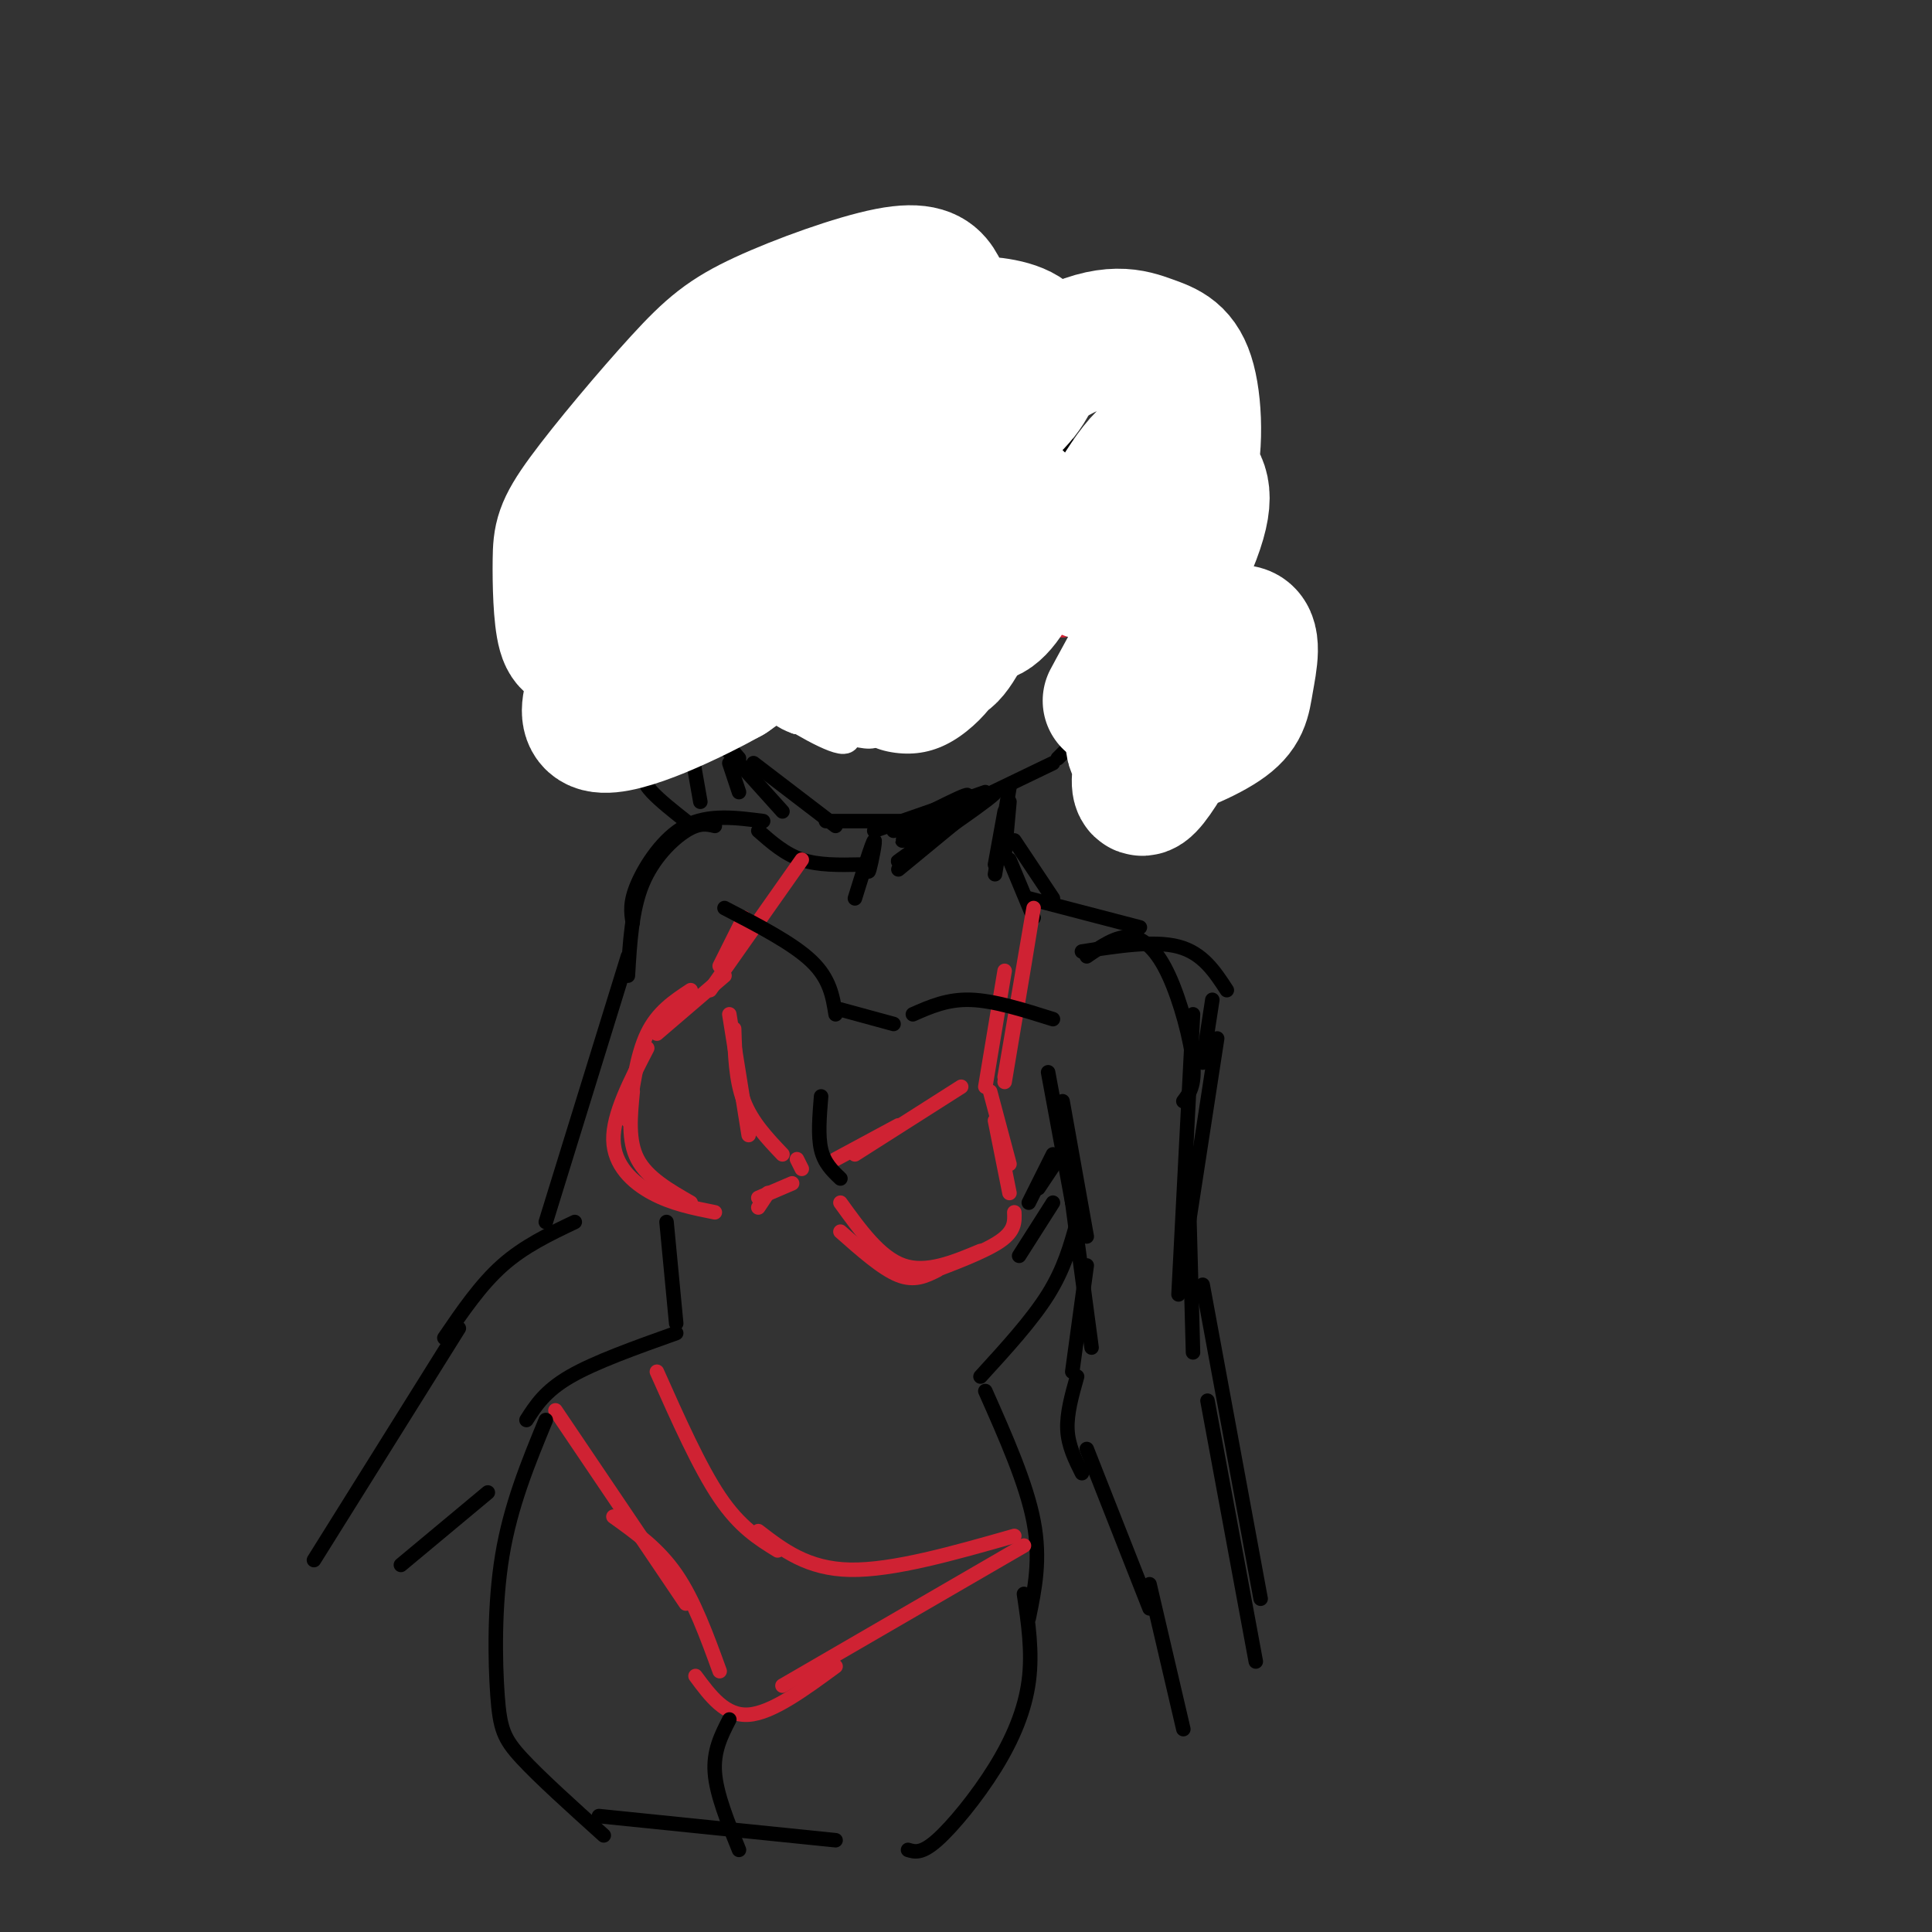 <svg viewBox='0 0 400 400' version='1.1' xmlns='http://www.w3.org/2000/svg' xmlns:xlink='http://www.w3.org/1999/xlink'><rect x="0" y="0" width="400" height="400" fill="#333333" stroke="none"/><g fill='none' stroke='rgb(0,0,0)' stroke-width='3' stroke-linecap='round' stroke-linejoin='round'><path d='M142,111c1.083,-2.417 2.167,-4.833 5,-7c2.833,-2.167 7.417,-4.083 12,-6'/><path d='M146,106c4.333,-4.250 8.667,-8.500 12,-10c3.333,-1.500 5.667,-0.250 8,1'/><path d='M164,97c2.000,0.083 4.000,0.167 6,2c2.000,1.833 4.000,5.417 6,9'/><path d='M173,101c0.000,0.000 3.000,11.000 3,11'/><path d='M145,119c0.000,0.000 29.000,-1.000 29,-1'/><path d='M192,112c0.000,0.000 11.000,-12.000 11,-12'/><path d='M190,113c3.667,-5.500 7.333,-11.000 11,-13c3.667,-2.000 7.333,-0.500 11,1'/><path d='M207,98c2.667,0.000 5.333,0.000 8,2c2.667,2.000 5.333,6.000 8,10'/><path d='M196,119c0.000,0.000 31.000,-2.000 31,-2'/><path d='M218,116c-3.482,-1.068 -6.965,-2.136 -8,-4c-1.035,-1.864 0.377,-4.522 2,-6c1.623,-1.478 3.456,-1.774 5,0c1.544,1.774 2.801,5.619 1,8c-1.801,2.381 -6.658,3.298 -8,0c-1.342,-3.298 0.831,-10.811 4,-11c3.169,-0.189 7.334,6.946 7,10c-0.334,3.054 -5.167,2.027 -10,1'/><path d='M211,114c-2.512,-0.585 -3.793,-2.546 -3,-5c0.793,-2.454 3.660,-5.400 6,-5c2.340,0.400 4.155,4.146 4,7c-0.155,2.854 -2.279,4.817 -4,4c-1.721,-0.817 -3.040,-4.412 -2,-5c1.040,-0.588 4.440,1.832 5,3c0.560,1.168 -1.720,1.084 -4,1'/><path d='M171,114c-3.059,-0.525 -6.117,-1.049 -8,-2c-1.883,-0.951 -2.589,-2.327 -1,-5c1.589,-2.673 5.473,-6.642 8,-5c2.527,1.642 3.696,8.895 3,12c-0.696,3.105 -3.258,2.061 -6,1c-2.742,-1.061 -5.663,-2.140 -6,-5c-0.337,-2.860 1.909,-7.501 5,-8c3.091,-0.499 7.026,3.143 8,6c0.974,2.857 -1.013,4.928 -3,7'/><path d='M171,115c-1.403,1.524 -3.410,1.833 -5,0c-1.590,-1.833 -2.764,-5.809 -2,-8c0.764,-2.191 3.467,-2.598 5,-1c1.533,1.598 1.895,5.202 1,7c-0.895,1.798 -3.049,1.792 -3,0c0.049,-1.792 2.300,-5.369 3,-6c0.700,-0.631 -0.150,1.685 -1,4'/><path d='M140,126c0.000,0.000 -1.000,13.000 -1,13'/><path d='M141,132c0.000,0.000 1.000,15.000 1,15'/><path d='M140,142c0.000,0.000 13.000,15.000 13,15'/><path d='M144,148c0.000,0.000 18.000,20.000 18,20'/><path d='M156,158c0.000,0.000 17.000,13.000 17,13'/><path d='M171,170c0.000,0.000 16.000,0.000 16,0'/><path d='M181,172c0.000,0.000 23.000,-8.000 23,-8'/><path d='M191,171c0.000,0.000 27.000,-13.000 27,-13'/><path d='M180,152c-9.560,-3.804 -19.119,-7.607 -21,-10c-1.881,-2.393 3.917,-3.375 14,-4c10.083,-0.625 24.452,-0.893 28,1c3.548,1.893 -3.726,5.946 -11,10'/><path d='M190,149c-2.833,2.000 -4.417,2.000 -6,2'/><path d='M236,122c1.917,-3.333 3.833,-6.667 6,-8c2.167,-1.333 4.583,-0.667 7,0'/><path d='M251,115c2.756,1.155 5.512,2.310 6,6c0.488,3.690 -1.292,9.917 -3,14c-1.708,4.083 -3.345,6.024 -7,7c-3.655,0.976 -9.327,0.988 -15,1'/><path d='M234,138c1.333,-3.500 2.667,-7.000 6,-10c3.333,-3.000 8.667,-5.500 14,-8'/><path d='M222,147c0.000,0.000 -1.000,7.000 -1,7'/><path d='M219,157c0.000,0.000 8.000,-8.000 8,-8'/><path d='M230,120c-2.333,9.167 -4.667,18.333 -5,26c-0.333,7.667 1.333,13.833 3,20'/><path d='M224,124c-0.750,7.500 -1.500,15.000 0,21c1.500,6.000 5.250,10.500 9,15'/><path d='M232,121c-2.000,7.083 -4.000,14.167 -3,21c1.000,6.833 5.000,13.417 9,20'/><path d='M232,128c-1.167,5.083 -2.333,10.167 -1,15c1.333,4.833 5.167,9.417 9,14'/><path d='M240,145c0.000,0.000 0.000,17.000 0,17'/><path d='M247,144c0.000,0.000 -5.000,17.000 -5,17'/><path d='M256,138c1.250,1.667 2.500,3.333 1,7c-1.500,3.667 -5.750,9.333 -10,15'/><path d='M258,132c1.667,5.083 3.333,10.167 2,15c-1.333,4.833 -5.667,9.417 -10,14'/><path d='M260,130c1.333,3.833 2.667,7.667 2,12c-0.667,4.333 -3.333,9.167 -6,14'/><path d='M137,136c-1.756,7.689 -3.511,15.378 -4,20c-0.489,4.622 0.289,6.178 2,8c1.711,1.822 4.356,3.911 7,6'/><path d='M142,149c0.000,0.000 3.000,17.000 3,17'/><path d='M151,158c0.000,0.000 2.000,6.000 2,6'/><path d='M135,109c-4.178,9.600 -8.356,19.200 -10,25c-1.644,5.800 -0.756,7.800 1,11c1.756,3.200 4.378,7.600 7,12'/><path d='M154,62c-5.978,7.578 -11.956,15.156 -15,21c-3.044,5.844 -3.156,9.956 -2,13c1.156,3.044 3.578,5.022 6,7'/><path d='M171,64c0.000,0.000 -25.000,27.000 -25,27'/><path d='M183,69c-4.833,8.250 -9.667,16.500 -14,21c-4.333,4.500 -8.167,5.250 -12,6'/><path d='M190,77c0.000,0.000 -8.000,13.000 -8,13'/><path d='M213,79c0.000,0.000 15.000,24.000 15,24'/><path d='M226,74c3.167,3.583 6.333,7.167 8,12c1.667,4.833 1.833,10.917 2,17'/><path d='M237,77c2.833,3.250 5.667,6.500 7,10c1.333,3.500 1.167,7.250 1,11'/><path d='M244,74c3.417,2.583 6.833,5.167 8,10c1.167,4.833 0.083,11.917 -1,19'/><path d='M194,93c3.917,-3.583 7.833,-7.167 11,-8c3.167,-0.833 5.583,1.083 8,3'/><path d='M157,85c3.333,-1.917 6.667,-3.833 10,-3c3.333,0.833 6.667,4.417 10,8'/></g>
<g fill='none' stroke='rgb(255,255,255)' stroke-width='6' stroke-linecap='round' stroke-linejoin='round'><path d='M173,142c-2.231,-0.290 -4.463,-0.580 -7,-2c-2.537,-1.420 -5.381,-3.972 -2,-5c3.381,-1.028 12.986,-0.534 23,1c10.014,1.534 20.438,4.107 11,5c-9.438,0.893 -38.736,0.105 -39,-1c-0.264,-1.105 28.506,-2.528 40,-3c11.494,-0.472 5.713,0.008 3,1c-2.713,0.992 -2.356,2.496 -2,4'/><path d='M200,142c-5.825,3.017 -19.387,8.558 -23,9c-3.613,0.442 2.723,-4.216 8,-7c5.277,-2.784 9.494,-3.696 13,-4c3.506,-0.304 6.300,-0.001 6,2c-0.300,2.001 -3.693,5.701 -7,8c-3.307,2.299 -6.527,3.199 -10,3c-3.473,-0.199 -7.199,-1.497 -6,-3c1.199,-1.503 7.323,-3.212 10,-3c2.677,0.212 1.908,2.346 -3,3c-4.908,0.654 -13.954,-0.173 -23,-1'/><path d='M165,149c-5.067,-1.703 -6.234,-5.460 -4,-7c2.234,-1.540 7.869,-0.862 13,2c5.131,2.862 9.758,7.907 6,8c-3.758,0.093 -15.902,-4.768 -20,-8c-4.098,-3.232 -0.150,-4.835 5,-2c5.150,2.835 11.502,10.110 10,11c-1.502,0.890 -10.858,-4.603 -14,-7c-3.142,-2.397 -0.071,-1.699 3,-1'/><path d='M164,145c3.000,0.333 9.000,1.667 15,3'/></g>
<g fill='none' stroke='rgb(207,34,51)' stroke-width='6' stroke-linecap='round' stroke-linejoin='round'><path d='M138,125c0.000,0.000 23.000,-1.000 23,-1'/><path d='M200,126c0.000,0.000 20.000,3.000 20,3'/></g>
<g fill='none' stroke='rgb(0,0,0)' stroke-width='3' stroke-linecap='round' stroke-linejoin='round'><path d='M208,168c0.000,0.000 -2.000,11.000 -2,11'/><path d='M209,163c0.000,0.000 -3.000,18.000 -3,18'/><path d='M209,166c0.000,0.000 -1.000,11.000 -1,11'/><path d='M180,177c-0.200,2.200 -0.400,4.400 0,3c0.400,-1.400 1.400,-6.400 1,-6c-0.400,0.400 -2.200,6.200 -4,12'/><path d='M185,172c8.537,-4.389 17.075,-8.778 15,-7c-2.075,1.778 -14.762,9.724 -13,9c1.762,-0.724 17.974,-10.118 19,-10c1.026,0.118 -13.136,9.748 -18,13c-4.864,3.252 -0.432,0.126 4,-3'/><path d='M192,174c4.089,-3.133 12.311,-9.467 12,-9c-0.311,0.467 -9.156,7.733 -18,15'/><path d='M209,178c0.000,0.000 5.000,12.000 5,12'/><path d='M210,174c0.000,0.000 8.000,12.000 8,12'/><path d='M213,186c0.000,0.000 23.000,6.000 23,6'/><path d='M224,197c7.500,-1.167 15.000,-2.333 20,-1c5.000,1.333 7.500,5.167 10,9'/><path d='M251,207c0.000,0.000 -2.000,13.000 -2,13'/><path d='M178,179c-4.250,0.083 -8.500,0.167 -12,-1c-3.500,-1.167 -6.250,-3.583 -9,-6'/><path d='M158,170c-5.667,-0.733 -11.333,-1.467 -16,1c-4.667,2.467 -8.333,8.133 -10,12c-1.667,3.867 -1.333,5.933 -1,8'/><path d='M130,202c0.400,-6.822 0.800,-13.644 3,-19c2.200,-5.356 6.200,-9.244 9,-11c2.800,-1.756 4.400,-1.378 6,-1'/></g>
<g fill='none' stroke='rgb(207,34,51)' stroke-width='3' stroke-linecap='round' stroke-linejoin='round'><path d='M166,178c0.000,0.000 -19.000,27.000 -19,27'/><path d='M154,190c0.000,0.000 -5.000,10.000 -5,10'/><path d='M150,202c0.000,0.000 -14.000,12.000 -14,12'/><path d='M143,205c-3.417,2.250 -6.833,4.500 -9,9c-2.167,4.500 -3.083,11.250 -4,18'/><path d='M131,226c-0.500,5.083 -1.000,10.167 1,14c2.000,3.833 6.500,6.417 11,9'/><path d='M148,251c-4.444,-0.889 -8.889,-1.778 -13,-4c-4.111,-2.222 -7.889,-5.778 -8,-11c-0.111,-5.222 3.444,-12.111 7,-19'/><path d='M151,210c0.000,0.000 4.000,25.000 4,25'/><path d='M152,213c0.167,5.333 0.333,10.667 2,15c1.667,4.333 4.833,7.667 8,11'/><path d='M165,240c0.000,0.000 1.000,2.000 1,2'/><path d='M164,245c0.000,0.000 -7.000,3.000 -7,3'/><path d='M159,247c0.000,0.000 -2.000,3.000 -2,3'/><path d='M173,240c0.000,0.000 13.000,-7.000 13,-7'/><path d='M177,239c0.000,0.000 22.000,-14.000 22,-14'/><path d='M205,226c0.000,0.000 4.000,15.000 4,15'/><path d='M206,232c0.000,0.000 3.000,15.000 3,15'/><path d='M210,251c0.083,1.917 0.167,3.833 -3,6c-3.167,2.167 -9.583,4.583 -16,7'/><path d='M194,263c-2.333,1.167 -4.667,2.333 -8,1c-3.333,-1.333 -7.667,-5.167 -12,-9'/><path d='M174,249c4.083,5.667 8.167,11.333 13,13c4.833,1.667 10.417,-0.667 16,-3'/><path d='M204,225c0.000,0.000 4.000,-24.000 4,-24'/><path d='M208,224c3.000,-17.917 6.000,-35.833 6,-36c0.000,-0.167 -3.000,17.417 -6,35'/></g>
<g fill='none' stroke='rgb(0,0,0)' stroke-width='3' stroke-linecap='round' stroke-linejoin='round'><path d='M170,227c-0.333,4.083 -0.667,8.167 0,11c0.667,2.833 2.333,4.417 4,6'/><path d='M150,188c7.083,3.667 14.167,7.333 18,11c3.833,3.667 4.417,7.333 5,11'/><path d='M174,209c0.000,0.000 11.000,3.000 11,3'/><path d='M189,210c3.583,-1.583 7.167,-3.167 12,-3c4.833,0.167 10.917,2.083 17,4'/></g>
<g fill='none' stroke='rgb(255,255,255)' stroke-width='28' stroke-linecap='round' stroke-linejoin='round'><path d='M180,126c-6.004,3.372 -12.008,6.744 -16,8c-3.992,1.256 -5.972,0.394 -6,-4c-0.028,-4.394 1.894,-12.322 6,-19c4.106,-6.678 10.394,-12.107 14,-12c3.606,0.107 4.530,5.749 5,10c0.470,4.251 0.484,7.112 -2,11c-2.484,3.888 -7.468,8.804 -10,11c-2.532,2.196 -2.611,1.671 -5,1c-2.389,-0.671 -7.088,-1.488 -10,-6c-2.912,-4.512 -4.037,-12.717 -2,-19c2.037,-6.283 7.237,-10.643 11,-13c3.763,-2.357 6.090,-2.712 9,-1c2.910,1.712 6.403,5.489 8,9c1.597,3.511 1.299,6.755 1,10'/><path d='M183,112c-0.213,5.697 -1.247,14.940 -3,19c-1.753,4.060 -4.225,2.938 -3,-3c1.225,-5.938 6.148,-16.691 9,-22c2.852,-5.309 3.632,-5.174 6,-6c2.368,-0.826 6.322,-2.612 9,0c2.678,2.612 4.079,9.621 3,17c-1.079,7.379 -4.637,15.127 -7,18c-2.363,2.873 -3.531,0.872 -4,-3c-0.469,-3.872 -0.239,-9.615 1,-15c1.239,-5.385 3.487,-10.413 6,-14c2.513,-3.587 5.292,-5.735 7,-4c1.708,1.735 2.344,7.352 2,12c-0.344,4.648 -1.670,8.328 -3,10c-1.330,1.672 -2.665,1.336 -4,1'/><path d='M202,122c0.691,-4.306 4.418,-15.572 7,-18c2.582,-2.428 4.018,3.982 3,10c-1.018,6.018 -4.489,11.644 -7,13c-2.511,1.356 -4.061,-1.558 -3,-6c1.061,-4.442 4.732,-10.412 6,-11c1.268,-0.588 0.134,4.206 -1,9'/><path d='M145,114c-2.841,13.450 -5.682,26.901 -4,26c1.682,-0.901 7.887,-16.153 10,-17c2.113,-0.847 0.133,12.711 0,16c-0.133,3.289 1.579,-3.691 3,-6c1.421,-2.309 2.549,0.055 2,2c-0.549,1.945 -2.774,3.473 -5,5'/><path d='M151,140c-7.025,3.936 -22.086,11.278 -27,10c-4.914,-1.278 0.319,-11.174 6,-19c5.681,-7.826 11.809,-13.582 13,-13c1.191,0.582 -2.555,7.502 -7,11c-4.445,3.498 -9.589,3.572 -13,4c-3.411,0.428 -5.089,1.208 -6,-2c-0.911,-3.208 -1.057,-10.403 -1,-15c0.057,-4.597 0.316,-6.594 5,-13c4.684,-6.406 13.794,-17.219 20,-24c6.206,-6.781 9.509,-9.529 17,-13c7.491,-3.471 19.171,-7.665 26,-9c6.829,-1.335 8.808,0.190 10,2c1.192,1.810 1.596,3.905 2,6'/><path d='M196,65c-1.869,4.204 -7.542,11.713 -11,16c-3.458,4.287 -4.701,5.350 -14,9c-9.299,3.650 -26.654,9.886 -34,10c-7.346,0.114 -4.683,-5.894 6,-13c10.683,-7.106 29.384,-15.310 39,-19c9.616,-3.690 10.146,-2.865 12,-1c1.854,1.865 5.033,4.770 6,7c0.967,2.230 -0.278,3.787 -5,7c-4.722,3.213 -12.922,8.084 -21,12c-8.078,3.916 -16.034,6.877 -20,8c-3.966,1.123 -3.941,0.409 -3,-2c0.941,-2.409 2.797,-6.511 10,-12c7.203,-5.489 19.753,-12.363 27,-16c7.247,-3.637 9.190,-4.037 13,-4c3.810,0.037 9.487,0.510 12,3c2.513,2.490 1.861,6.997 -1,11c-2.861,4.003 -7.930,7.501 -13,11'/><path d='M199,92c-5.323,3.385 -12.131,6.348 -8,2c4.131,-4.348 19.201,-16.007 29,-21c9.799,-4.993 14.327,-3.320 18,-2c3.673,1.320 6.490,2.288 8,8c1.510,5.712 1.714,16.168 -1,23c-2.714,6.832 -8.346,10.039 -13,13c-4.654,2.961 -8.328,5.677 -7,1c1.328,-4.677 7.660,-16.745 12,-21c4.340,-4.255 6.689,-0.697 9,2c2.311,2.697 4.584,4.534 1,14c-3.584,9.466 -13.024,26.562 -16,32c-2.976,5.438 0.512,-0.781 4,-7'/><path d='M235,136c2.862,-2.379 8.016,-4.826 12,-6c3.984,-1.174 6.798,-1.075 4,7c-2.798,8.075 -11.208,24.126 -14,26c-2.792,1.874 0.035,-10.430 5,-19c4.965,-8.570 12.070,-13.406 15,-13c2.930,0.406 1.686,6.054 1,10c-0.686,3.946 -0.813,6.192 -5,9c-4.187,2.808 -12.435,6.179 -16,6c-3.565,-0.179 -2.447,-3.908 -1,-7c1.447,-3.092 3.224,-5.546 5,-8'/></g>
<g fill='none' stroke='rgb(0,0,0)' stroke-width='3' stroke-linecap='round' stroke-linejoin='round'><path d='M217,222c0.000,0.000 5.000,27.000 5,27'/><path d='M220,228c0.000,0.000 5.000,28.000 5,28'/><path d='M252,215c0.000,0.000 -6.000,39.000 -6,39'/><path d='M225,198c3.060,-2.107 6.119,-4.214 9,-4c2.881,0.214 5.583,2.750 8,8c2.417,5.250 4.548,13.214 5,18c0.452,4.786 -0.774,6.393 -2,8'/><path d='M247,210c0.000,0.000 -3.000,58.000 -3,58'/><path d='M246,243c0.000,0.000 1.000,37.000 1,37'/><path d='M220,234c0.000,0.000 6.000,45.000 6,45'/><path d='M225,262c0.000,0.000 -3.000,22.000 -3,22'/><path d='M223,285c-1.083,3.833 -2.167,7.667 -2,11c0.167,3.333 1.583,6.167 3,9'/><path d='M225,300c0.000,0.000 13.000,33.000 13,33'/><path d='M249,266c0.000,0.000 12.000,65.000 12,65'/><path d='M250,290c0.000,0.000 10.000,54.000 10,54'/><path d='M238,328c0.000,0.000 7.000,30.000 7,30'/><path d='M213,249c0.000,0.000 5.000,-10.000 5,-10'/><path d='M219,240c0.000,0.000 -4.000,6.000 -4,6'/><path d='M218,249c0.000,0.000 -7.000,11.000 -7,11'/><path d='M223,253c-1.333,4.833 -2.667,9.667 -6,15c-3.333,5.333 -8.667,11.167 -14,17'/><path d='M204,288c4.250,9.583 8.500,19.167 10,27c1.500,7.833 0.250,13.917 -1,20'/><path d='M138,253c0.000,0.000 2.000,21.000 2,21'/><path d='M140,276c-8.417,3.000 -16.833,6.000 -22,9c-5.167,3.000 -7.083,6.000 -9,9'/></g>
<g fill='none' stroke='rgb(207,34,51)' stroke-width='3' stroke-linecap='round' stroke-linejoin='round'><path d='M127,314c4.667,3.333 9.333,6.667 13,12c3.667,5.333 6.333,12.667 9,20'/><path d='M115,292c0.000,0.000 27.000,40.000 27,40'/><path d='M136,284c4.417,9.917 8.833,19.833 13,26c4.167,6.167 8.083,8.583 12,11'/><path d='M157,317c5.083,3.917 10.167,7.833 19,8c8.833,0.167 21.417,-3.417 34,-7'/><path d='M212,320c0.000,0.000 -50.000,29.000 -50,29'/><path d='M173,345c-6.583,4.833 -13.167,9.667 -18,10c-4.833,0.333 -7.917,-3.833 -11,-8'/></g>
<g fill='none' stroke='rgb(0,0,0)' stroke-width='3' stroke-linecap='round' stroke-linejoin='round'><path d='M151,356c-1.667,3.250 -3.333,6.500 -3,11c0.333,4.500 2.667,10.250 5,16'/><path d='M212,330c0.893,6.006 1.786,12.012 1,18c-0.786,5.988 -3.250,11.958 -7,18c-3.750,6.042 -8.786,12.155 -12,15c-3.214,2.845 -4.607,2.423 -6,2'/><path d='M113,294c-3.643,8.845 -7.286,17.690 -9,28c-1.714,10.310 -1.500,22.083 -1,29c0.500,6.917 1.286,8.976 5,13c3.714,4.024 10.357,10.012 17,16'/><path d='M124,376c0.000,0.000 49.000,5.000 49,5'/><path d='M130,198c0.000,0.000 -17.000,55.000 -17,55'/><path d='M119,253c-5.250,2.500 -10.500,5.000 -15,9c-4.500,4.000 -8.250,9.500 -12,15'/><path d='M95,275c0.000,0.000 -30.000,48.000 -30,48'/><path d='M83,324c0.000,0.000 18.000,-15.000 18,-15'/></g>
</svg>